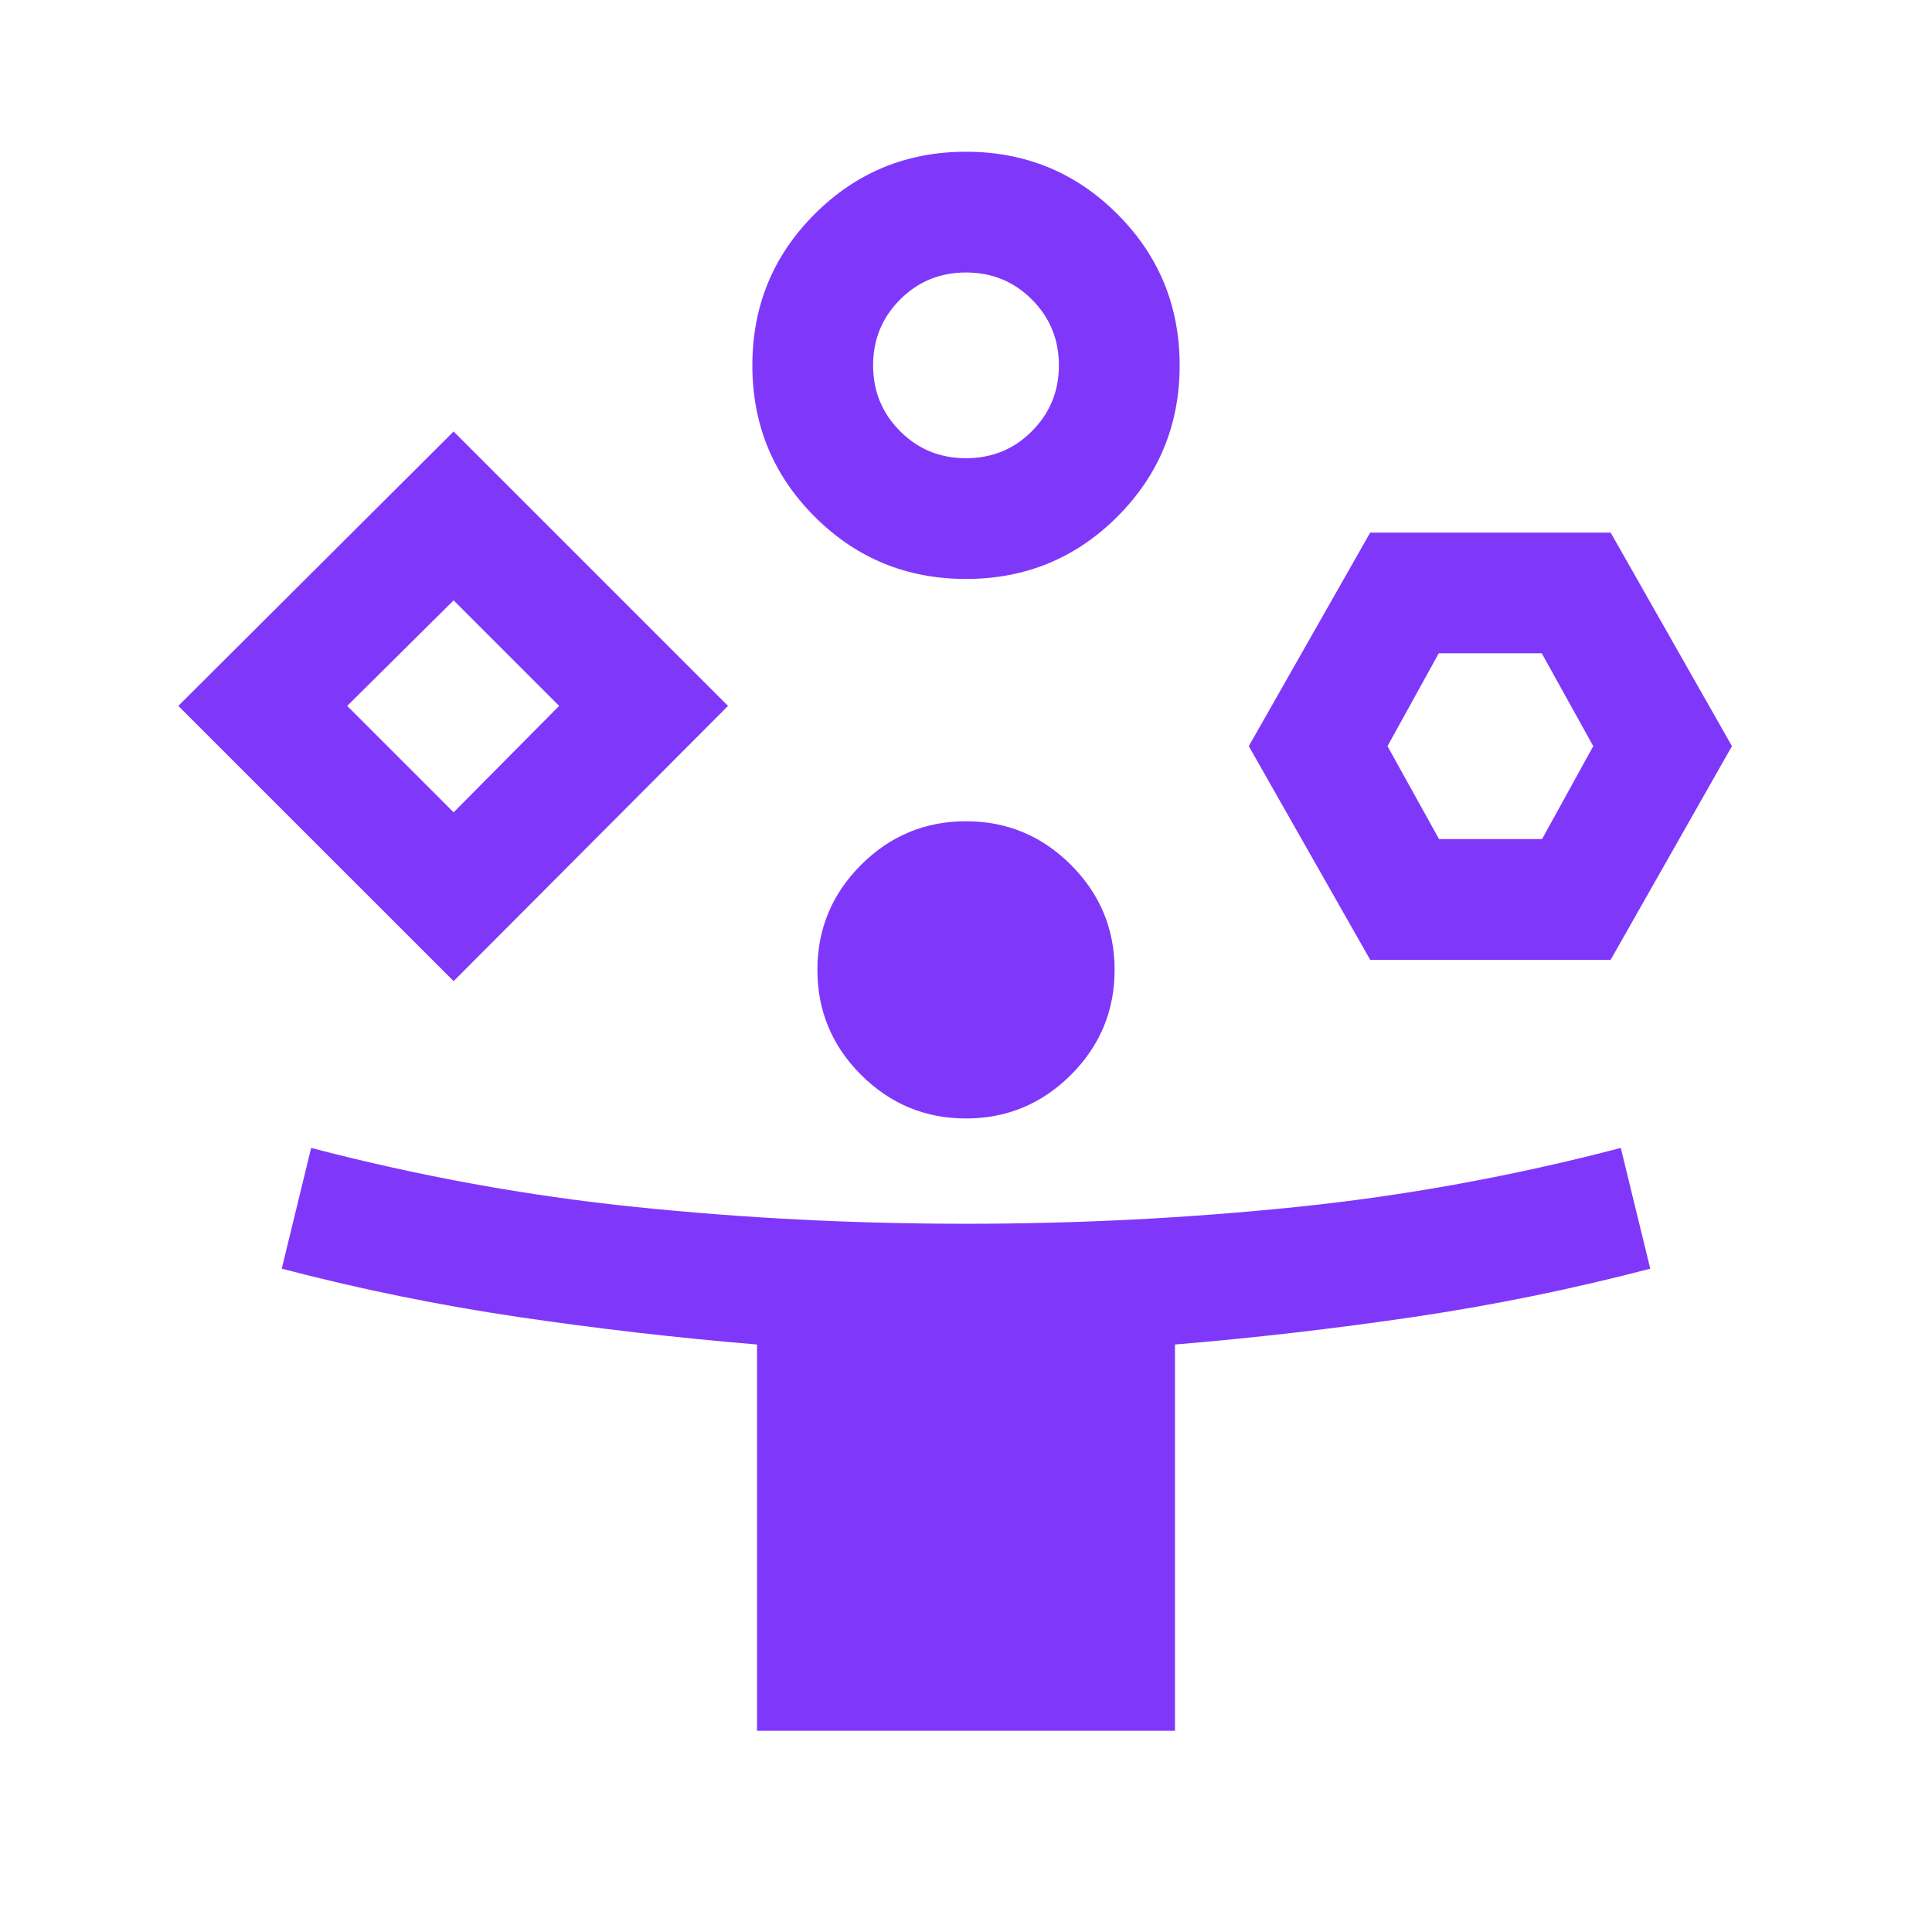 <svg width="48" height="48" viewBox="0 0 24 24" fill="none" xmlns="http://www.w3.org/2000/svg">
<path d="M5.635 12.188L2.215 8.769L5.635 5.36L9.044 8.769L5.635 12.188ZM9.404 21.5V16.702C8.406 16.619 7.416 16.504 6.432 16.359C5.448 16.213 4.47 16.014 3.5 15.76L3.865 14.26C5.208 14.611 6.552 14.856 7.899 14.994C9.246 15.133 10.612 15.202 11.999 15.202C13.386 15.202 14.752 15.133 16.1 14.994C17.447 14.856 18.792 14.611 20.134 14.26L20.5 15.76C19.529 16.014 18.552 16.213 17.568 16.359C16.584 16.504 15.594 16.619 14.596 16.702V21.5H9.404ZM5.635 10.091L6.946 8.769L5.635 7.458L4.313 8.769L5.635 10.091ZM12 7.192C11.263 7.192 10.636 6.934 10.12 6.418C9.604 5.902 9.346 5.276 9.346 4.539C9.346 3.801 9.604 3.175 10.12 2.659C10.636 2.143 11.263 1.885 12 1.885C12.737 1.885 13.364 2.143 13.88 2.659C14.396 3.175 14.654 3.801 14.654 4.539C14.654 5.276 14.396 5.902 13.88 6.418C13.364 6.934 12.737 7.192 12 7.192ZM12 13.894C11.492 13.894 11.058 13.713 10.696 13.352C10.335 12.991 10.154 12.556 10.154 12.048C10.154 11.54 10.335 11.106 10.696 10.744C11.058 10.383 11.492 10.202 12 10.202C12.508 10.202 12.942 10.383 13.304 10.744C13.665 11.106 13.846 11.54 13.846 12.048C13.846 12.556 13.665 12.991 13.304 13.352C12.942 13.713 12.508 13.894 12 13.894ZM12 5.692C12.322 5.692 12.595 5.581 12.818 5.357C13.042 5.133 13.154 4.86 13.154 4.539C13.154 4.217 13.042 3.944 12.818 3.72C12.595 3.497 12.322 3.385 12 3.385C11.678 3.385 11.405 3.497 11.182 3.72C10.958 3.944 10.846 4.217 10.846 4.539C10.846 4.86 10.958 5.133 11.182 5.357C11.405 5.581 11.678 5.692 12 5.692ZM17.021 11.923L15.513 9.269L17.021 6.616H20.008L21.515 9.269L20.008 11.923H17.021ZM17.876 10.423H19.156L19.792 9.269L19.152 8.115H17.873L17.236 9.269L17.876 10.423Z" fill="#7F38FA"/>
</svg>
